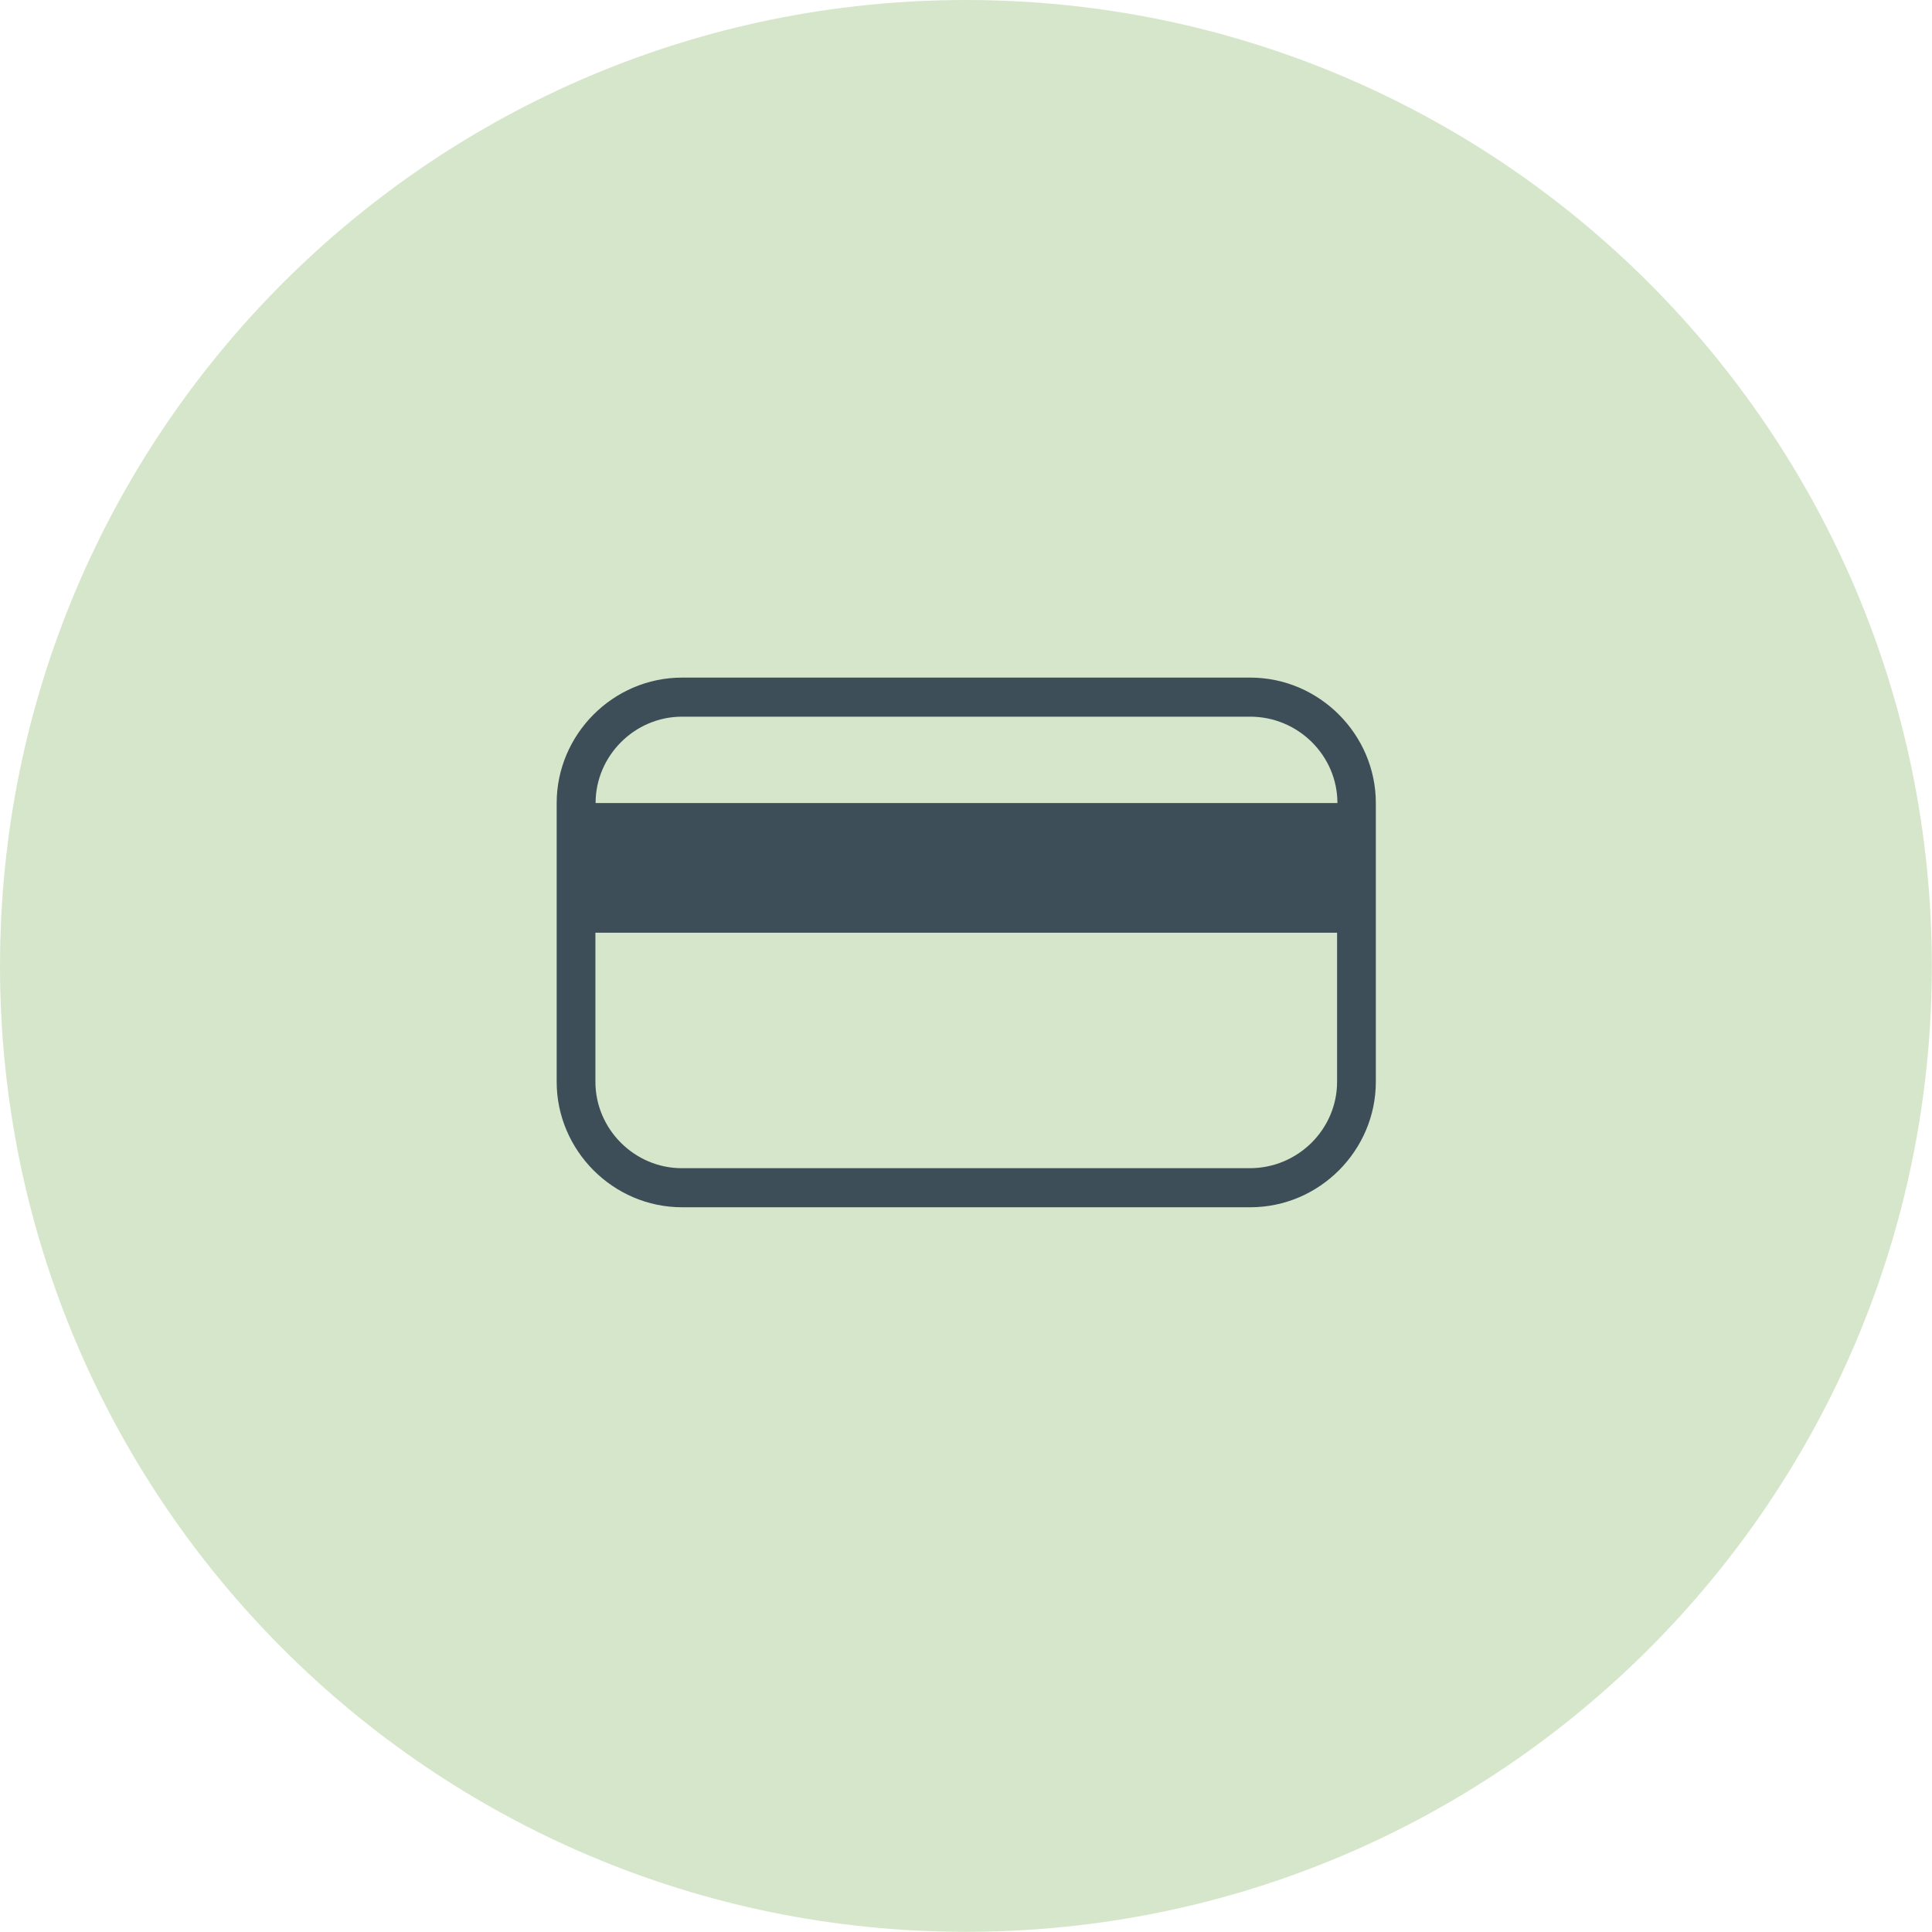 <?xml version="1.0" encoding="UTF-8"?>
<svg xmlns="http://www.w3.org/2000/svg" xmlns:xlink="http://www.w3.org/1999/xlink" id="Layer_1" width="115.19" height="115.19" viewBox="0 0 115.19 115.19">
  <defs>
    <style>.cls-1{fill:url(#linear-gradient);}.cls-2{mask:url(#mask);}.cls-3{filter:url(#luminosity-noclip);}.cls-4{fill:#bbd6a8;}.cls-5{fill:#3d4e58;}.cls-6{opacity:.6;}</style>
    <filter id="luminosity-noclip" x="-1" y="-9" width="123.19" height="133.19" color-interpolation-filters="sRGB">
      <feFlood flood-color="#fff" result="bg"></feFlood>
      <feBlend in="SourceGraphic" in2="bg"></feBlend>
    </filter>
    <linearGradient id="linear-gradient" x1="-.76" y1="119.59" x2=".24" y2="119.59" gradientTransform="translate(-13714.82 87.58) rotate(90) scale(115.19 -115.19)" gradientUnits="userSpaceOnUse">
      <stop offset="0" stop-color="#fff"></stop>
      <stop offset=".09" stop-color="#f6f6f6"></stop>
      <stop offset=".22" stop-color="#e0e0e0"></stop>
      <stop offset=".39" stop-color="#bababa"></stop>
      <stop offset=".58" stop-color="#878787"></stop>
      <stop offset=".79" stop-color="#464646"></stop>
      <stop offset="1" stop-color="#000"></stop>
    </linearGradient>
    <mask id="mask" x="-1" y="-9" width="123.19" height="133.19" maskUnits="userSpaceOnUse">
      <g class="cls-3">
        <rect class="cls-1" x="-1" y="-9" width="123.19" height="133.19"></rect>
      </g>
    </mask>
  </defs>
  <g class="cls-6">
    <g class="cls-2">
      <path class="cls-4" d="m0,57.59c0,31.81,25.79,57.59,57.59,57.59s57.59-25.79,57.59-57.59S89.4,0,57.59,0,0,25.79,0,57.59"></path>
    </g>
  </g>
  <path class="cls-5" d="m79.73,55.61h-44.23v8.89c0,2.82,2.33,5.15,5.15,5.15h33.87c2.87,0,5.2-2.33,5.2-5.15v-8.89Zm-5.2-12.88h-33.87c-2.82,0-5.15,2.33-5.15,5.15h44.23c0-2.82-2.33-5.15-5.2-5.15m-33.87-2.33h33.87c4.13,0,7.49,3.4,7.49,7.48v16.62c0,4.08-3.35,7.48-7.49,7.48h-33.87c-4.13,0-7.48-3.4-7.48-7.48v-16.62c0-4.08,3.35-7.48,7.48-7.48"></path>
</svg>
